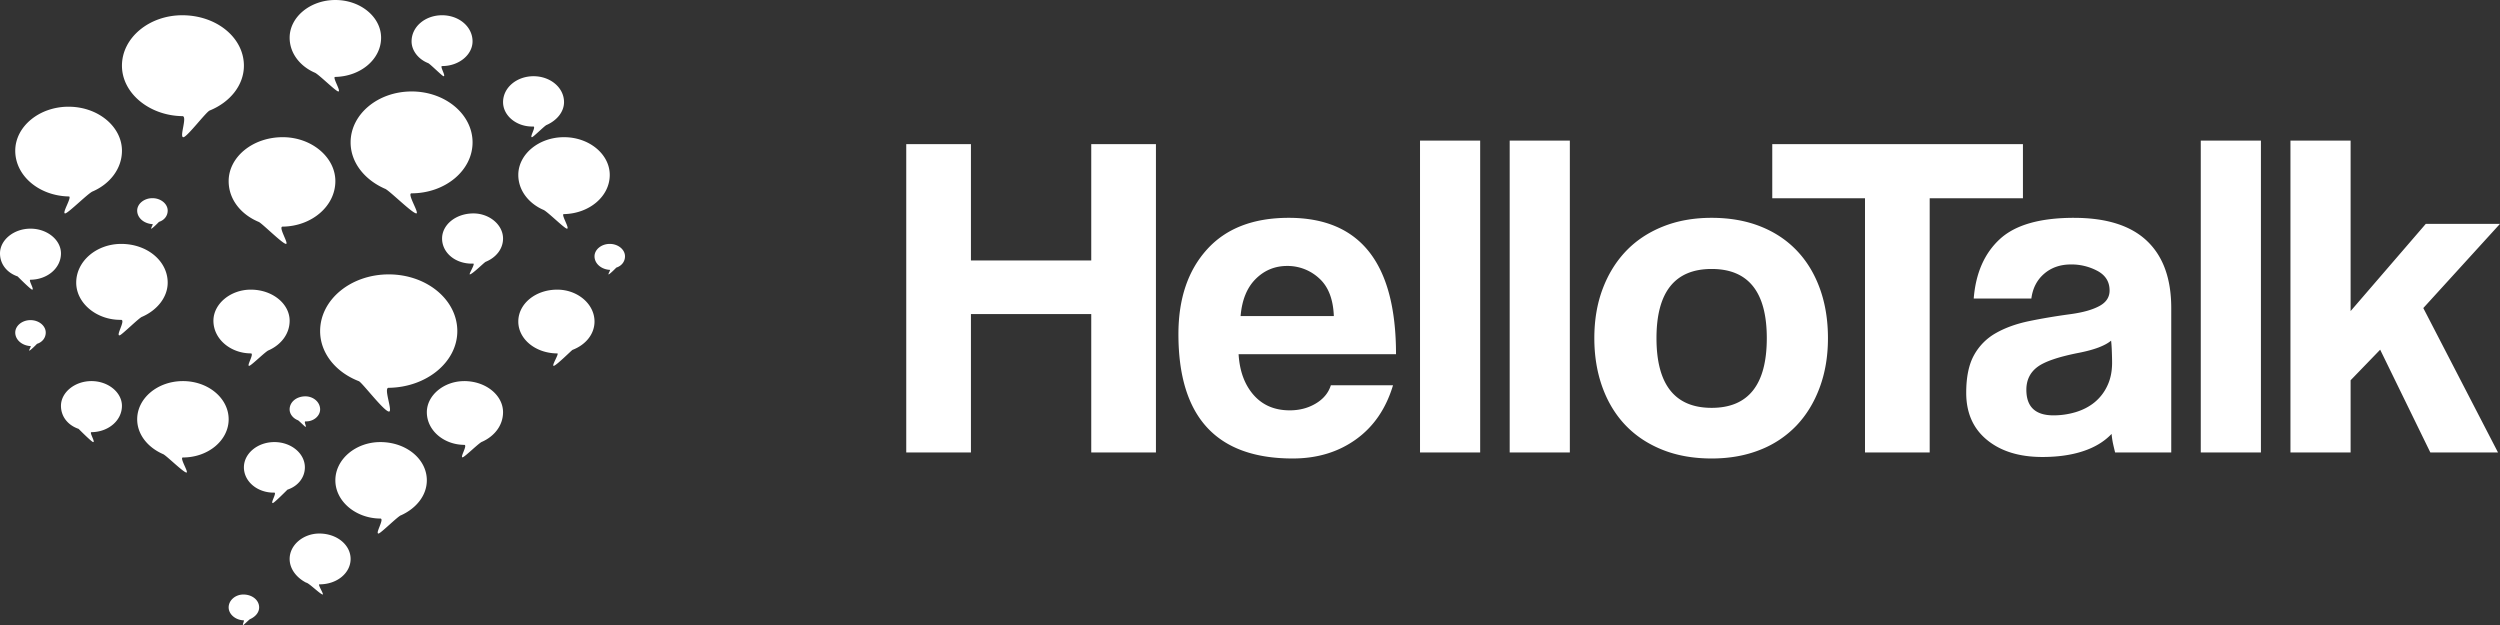 <svg xmlns="http://www.w3.org/2000/svg" width="160" height="40" viewBox="0 0 160 40">
    <rect x="0" y="0" width="160" height="40" fill="#333333" stroke="none"/>
    <g fill="#FFF" fill-rule="evenodd">
        <path d="M11.663.976c2.2 0 3.947 1.438 3.947 3.228 0 1.246-.885 2.339-2.193 2.87-.226.094-1.406 1.647-1.666 1.705-.316.06.283-1.38-.088-1.346C9.552 7.4 7.805 5.961 7.805 4.204c0-1.79 1.747-3.228 3.858-3.228M24.878 17.561c-2.425 0-4.39 1.618-4.39 3.63 0 1.404.996 2.633 2.485 3.207.236.129 1.563 1.876 1.905 1.941.306.068-.368-1.552 0-1.519 2.425-.033 4.39-1.65 4.39-3.63 0-2.011-1.965-3.629-4.39-3.629M26.341 5.854c-2.155 0-3.902 1.458-3.902 3.26 0 1.278.885 2.386 2.19 2.962.23.058 1.694 1.522 1.998 1.58.272.062-.613-1.287-.286-1.283 2.156-.004 3.903-1.462 3.903-3.26 0-1.8-1.747-3.26-3.903-3.26M11.707 24.39c-1.616 0-2.927 1.094-2.927 2.445 0 .96.664 1.79 1.642 2.222.173.044 1.271 1.141 1.5 1.185.203.046-.46-.965-.215-.963 1.617-.002 2.927-1.096 2.927-2.444 0-1.35-1.31-2.445-2.927-2.445M7.757 15.61c1.664 0 2.975 1.094 2.975 2.48 0 .924-.664 1.755-1.632 2.182-.183.048-1.281 1.146-1.44 1.19-.273.046.39-.965.097-.992-1.569.027-2.879-1.067-2.879-2.38 0-1.386 1.31-2.48 2.879-2.48M16.05 18.537c1.395 0 2.487.911 2.487 1.99 0 .846-.554 1.539-1.34 1.891-.172.044-1.088.959-1.243.995-.205.038.348-.804.096-.796-1.3-.008-2.391-.92-2.391-2.09 0-1.079 1.091-1.99 2.39-1.99M4.39 6.83c1.886 0 3.415 1.275 3.415 2.817 0 1.153-.775 2.123-1.863 2.6-.254.078-1.535 1.358-1.759 1.41-.28.053.493-1.127.207-1.084C2.504 12.53.976 11.254.976 9.647c0-1.542 1.528-2.818 3.414-2.818M36.098 8.78c-1.617 0-2.927 1.094-2.927 2.416 0 .988.664 1.82 1.596 2.23.218.065 1.317 1.163 1.508 1.207.24.045-.423-.966-.177-.93 1.616-.036 2.926-1.13 2.926-2.507 0-1.322-1.31-2.416-2.926-2.416M21.463 0c-1.616 0-2.926 1.094-2.926 2.415 0 .989.664 1.82 1.596 2.23.218.066 1.316 1.163 1.508 1.207.24.046-.423-.965-.178-.929 1.617-.036 2.927-1.13 2.927-2.508C24.39 1.094 23.08 0 21.463 0M24.339 28.293c1.668 0 2.978 1.094 2.978 2.447 0 .957-.664 1.788-1.643 2.234-.171.03-1.27 1.127-1.438 1.17-.264.047.4-.965.103-.957-1.565-.008-2.876-1.101-2.876-2.447 0-1.353 1.31-2.447 2.876-2.447M18.097 8.78c-1.934 0-3.463 1.277-3.463 2.812 0 1.16.775 2.13 1.924 2.61.193.074 1.475 1.354 1.731 1.406.248.053-.526-1.126-.192-1.104 1.838-.022 3.366-1.299 3.366-2.912 0-1.535-1.528-2.812-3.366-2.812M15.574 38.049c.575 0 1.011.364 1.011.825 0 .31-.22.586-.578.75-.026-.005-.393.36-.433.375-.104.016.118-.321 0-.3-.503-.021-.94-.386-.94-.825 0-.46.437-.825.94-.825M20.435 34.146c-1.025 0-1.898.73-1.898 1.626 0 .643.442 1.198 1.054 1.517.155-.002.887.73 1.055.759.12.03-.322-.644-.21-.65 1.13.006 2.003-.723 2.003-1.626 0-.896-.873-1.626-2.004-1.626M29.708 24.39c1.395 0 2.487.912 2.487 1.99 0 .847-.553 1.54-1.339 1.892-.173.044-1.088.958-1.243.995-.205.038.347-.805.095-.796-1.299-.009-2.39-.92-2.39-2.09 0-1.08 1.091-1.99 2.39-1.99M17.561 28.293c1.078 0 1.951.729 1.951 1.617 0 .652-.442 1.206-1.115 1.428-.094.095-.827.827-.929.856-.186.03.257-.643.093-.666-1.078.023-1.951-.707-1.951-1.618 0-.888.873-1.617 1.951-1.617M5.854 24.39c-1.078 0-1.952.73-1.952 1.582 0 .688.443 1.242 1.13 1.476.08.083.812.814.924.844.176.03-.266-.644-.102-.633 1.077-.011 1.95-.74 1.95-1.687 0-.852-.873-1.582-1.95-1.582M1.951 14.634c-1.077 0-1.951.73-1.951 1.582 0 .687.443 1.241 1.13 1.476.08.083.812.814.924.844.176.03-.266-.644-.103-.633 1.078-.011 1.951-.74 1.951-1.687 0-.853-.873-1.582-1.95-1.582M1.951 20.488c.54 0 .976.364.976.795 0 .34-.221.617-.558.722-.047.053-.413.419-.487.434-.07.015.151-.322.07-.29-.54-.032-.976-.397-.976-.866 0-.43.436-.795.975-.795M28.293.976c-1.078 0-1.952.729-1.952 1.672 0 .597.443 1.151 1.065 1.393.145.075.878.807.975.836.19.03-.252-.644-.088-.65 1.077.006 1.95-.723 1.95-1.58 0-.942-.873-1.671-1.95-1.671M34.146 4.878c1.078 0 1.952.73 1.952 1.658 0 .611-.443 1.165-1.115 1.463-.095.02-.827.751-.93.78-.185.031.257-.643.093-.682-1.077.039-1.95-.69-1.95-1.56 0-.93.873-1.659 1.95-1.659M9.756 12.683c.539 0 .976.365.976.795 0 .34-.222.617-.558.722-.047.053-.413.419-.488.434-.07.015.152-.322.07-.29-.539-.032-.976-.397-.976-.866 0-.43.437-.795.976-.795M30.3 13.659c1.022 0 1.895.729 1.895 1.606 0 .663-.443 1.217-1.115 1.492-.094.042-.827.774-1.003.803-.112.03.33-.644.223-.689-1.134.045-2.007-.684-2.007-1.606 0-.877.873-1.606 2.007-1.606M39.024 15.61c.54 0 .976.364.976.794 0 .34-.221.617-.557.723-.048.053-.414.419-.488.433-.07.016.151-.321.07-.289-.54-.032-.976-.397-.976-.867 0-.43.437-.794.975-.794M35.664 18.537c1.293 0 2.385.911 2.385 2.041 0 .795-.554 1.488-1.41 1.815-.102.07-1.018.984-1.192 1.02-.186.039.367-.804.217-.794-1.401-.01-2.493-.922-2.493-2.041 0-1.13 1.092-2.041 2.493-2.041M19.546 25.366c-.573 0-1.01.364-1.01.836 0 .299.222.576.539.697.066.037.433.403.47.418.106.015-.115-.322 0-.349.506.027.943-.338.943-.766 0-.472-.437-.836-.942-.836M73.98 28.958h-4.14v-8.856h-7.7v8.856H58V9.224h4.14v7.445h7.7V9.224h4.14v19.734zm35.565-11.744c-2.352 0-3.53 1.476-3.53 4.428 0 2.973 1.178 4.46 3.53 4.46 2.353 0 3.53-1.487 3.53-4.46 0-2.952-1.177-4.428-3.53-4.428zm0-3.273c1.155 0 2.193.182 3.113.546.92.363 1.7.882 2.342 1.556.642.674 1.133 1.487 1.476 2.438.342.952.513 2.006.513 3.161 0 1.155-.176 2.208-.53 3.16-.352.953-.85 1.766-1.491 2.44a6.477 6.477 0 0 1-2.342 1.555c-.92.364-1.947.546-3.08.546-1.177 0-2.23-.188-3.161-.562-.93-.374-1.717-.898-2.359-1.572-.641-.674-1.133-1.487-1.476-2.438-.342-.952-.513-1.995-.513-3.129 0-1.155.176-2.203.53-3.145.352-.94.85-1.748 1.491-2.422.642-.674 1.428-1.198 2.359-1.572.93-.375 1.973-.562 3.128-.562zM96.62 9h3.85v19.958h-3.85V9zm-5.74 0h3.851v19.958h-3.85V9zm-5.514 11.23c-.042-1.09-.358-1.898-.946-2.422a2.974 2.974 0 0 0-2.038-.787c-.791 0-1.465.279-2.021.835-.557.556-.877 1.347-.963 2.374h5.968zm-6.096 2.439c.064 1.08.385 1.952.962 2.61.578.657 1.348.983 2.31.983.62 0 1.177-.144 1.669-.438.492-.294.813-.685.963-1.166h3.979c-.45 1.498-1.241 2.653-2.375 3.465-1.134.813-2.482 1.22-4.043 1.22-4.877 0-7.316-2.653-7.316-7.958 0-2.268.61-4.075 1.83-5.422 1.218-1.348 2.962-2.022 5.23-2.022 4.577 0 6.866 2.91 6.866 8.728H79.269zm50.198-9.98h-5.968v16.269h-4.14V12.69h-5.935V9.224h16.043v3.466zm25.624 7.028l4.78 9.24h-4.331l-3.21-6.577-1.892 1.957v4.62h-3.85V9h3.85v10.909l4.813-5.583H160l-4.91 5.391zM140.848 9h3.851v19.958h-3.85V9zm-5.738 12.802c-.385.321-1.059.578-2.021.77-1.327.257-2.225.562-2.696.915-.47.353-.706.84-.706 1.46 0 1.09.578 1.636 1.733 1.636.492 0 .968-.07 1.428-.208.46-.14.861-.348 1.203-.626a3 3 0 0 0 .818-1.06c.204-.427.305-.919.305-1.475 0-.17-.005-.406-.016-.706-.01-.3-.027-.534-.048-.706zm-2.374-7.86c2.074 0 3.63.491 4.668 1.475 1.038.984 1.556 2.417 1.556 4.3v9.24h-3.593a21.138 21.138 0 0 1-.129-.545 5.185 5.185 0 0 1-.096-.642c-.47.493-1.08.861-1.829 1.107-.748.247-1.615.37-2.6.37-1.475 0-2.657-.364-3.545-1.092-.887-.727-1.33-1.732-1.33-3.016 0-1.005.165-1.807.497-2.406a3.618 3.618 0 0 1 1.395-1.412c.599-.342 1.31-.599 2.134-.77.823-.171 1.717-.32 2.68-.45.77-.106 1.374-.277 1.812-.513.439-.235.658-.567.658-.995 0-.555-.257-.973-.77-1.251a3.52 3.52 0 0 0-1.7-.417c-.685 0-1.258.198-1.717.594-.46.395-.734.925-.82 1.588h-3.689c.129-1.626.684-2.893 1.669-3.802.984-.91 2.566-1.364 4.749-1.364z"/>
    </g>
</svg>
